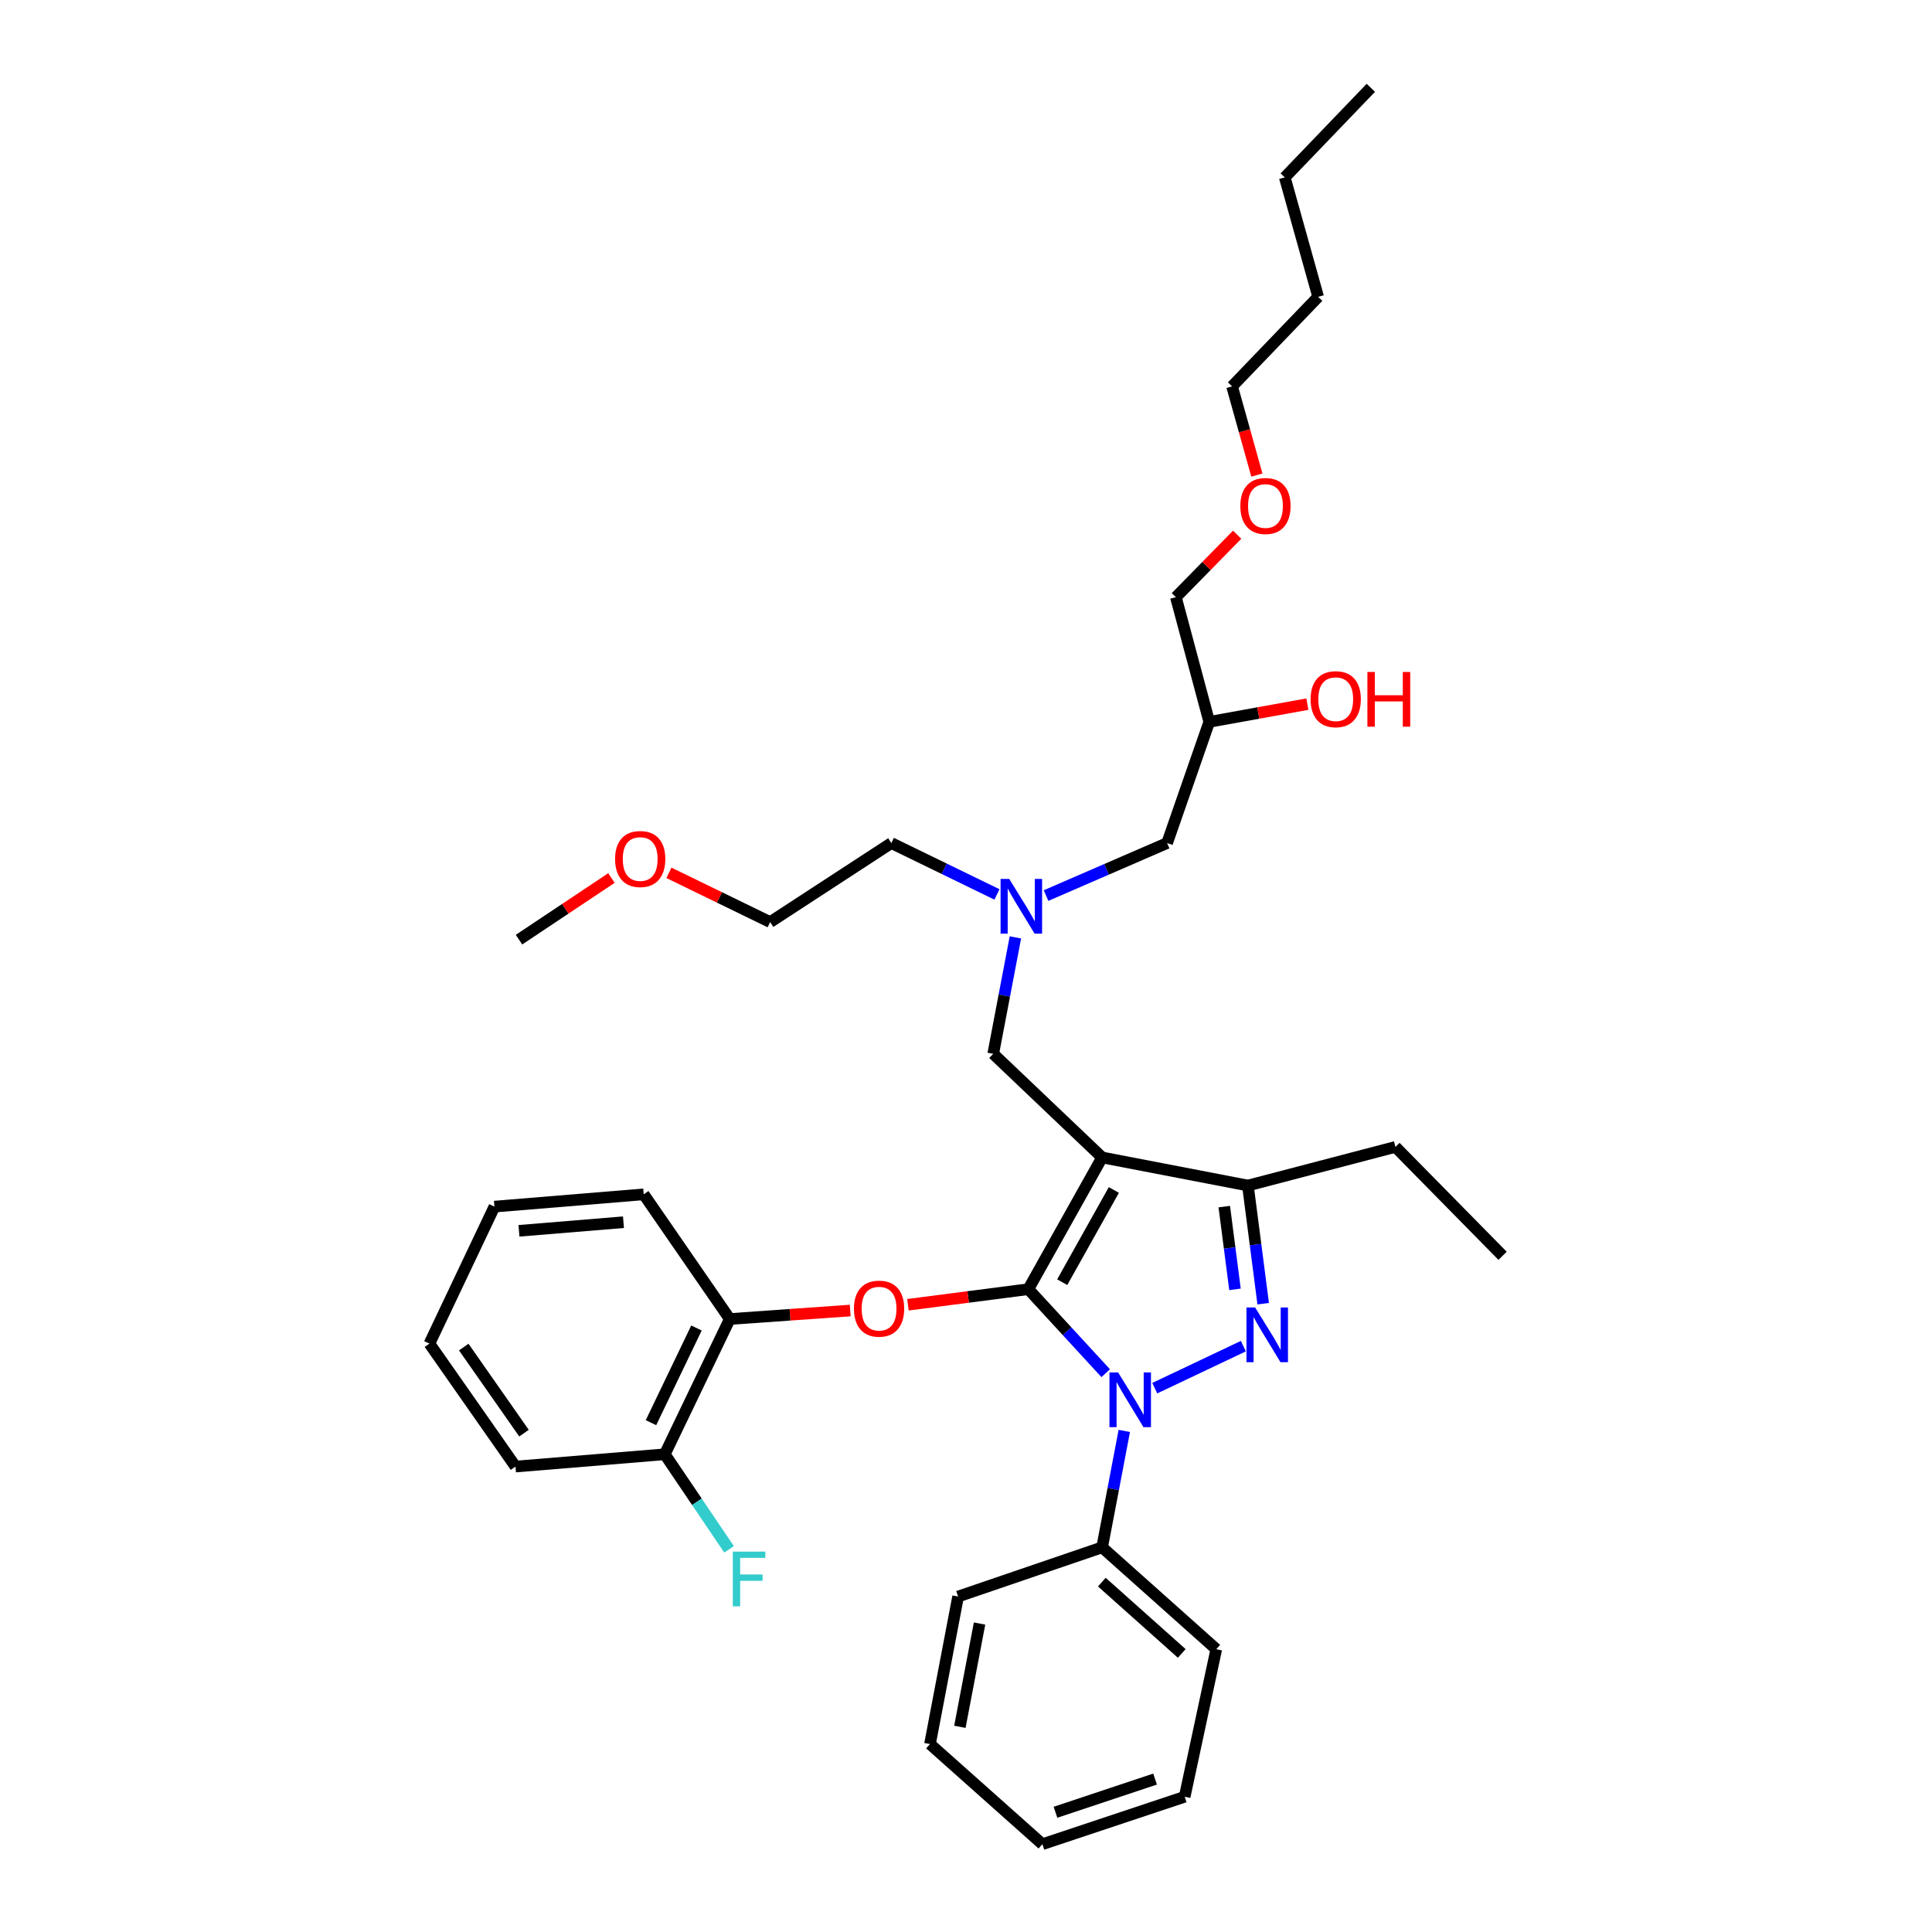 <?xml version='1.0' encoding='iso-8859-1'?>
<svg version='1.1' baseProfile='full'
              xmlns='http://www.w3.org/2000/svg'
                      xmlns:rdkit='http://www.rdkit.org/xml'
                      xmlns:xlink='http://www.w3.org/1999/xlink'
                  xml:space='preserve'
width='1000px' height='1000px' viewBox='0 0 1000 1000'>
<!-- END OF HEADER -->
<rect style='opacity:1.0;fill:#FFFFFF;stroke:none' width='1000' height='1000' x='0' y='0'> </rect>
<path class='bond-0' d='M 516.027,462.959 L 488.694,449.663' style='fill:none;fill-rule:evenodd;stroke:#0000FF;stroke-width:6px;stroke-linecap:butt;stroke-linejoin:miter;stroke-opacity:1' />
<path class='bond-0' d='M 488.694,449.663 L 461.36,436.367' style='fill:none;fill-rule:evenodd;stroke:#000000;stroke-width:6px;stroke-linecap:butt;stroke-linejoin:miter;stroke-opacity:1' />
<path class='bond-1' d='M 541.434,463.543 L 572.762,449.955' style='fill:none;fill-rule:evenodd;stroke:#0000FF;stroke-width:6px;stroke-linecap:butt;stroke-linejoin:miter;stroke-opacity:1' />
<path class='bond-1' d='M 572.762,449.955 L 604.091,436.367' style='fill:none;fill-rule:evenodd;stroke:#000000;stroke-width:6px;stroke-linecap:butt;stroke-linejoin:miter;stroke-opacity:1' />
<path class='bond-2' d='M 525.57,485.196 L 519.83,515.326' style='fill:none;fill-rule:evenodd;stroke:#0000FF;stroke-width:6px;stroke-linecap:butt;stroke-linejoin:miter;stroke-opacity:1' />
<path class='bond-2' d='M 519.83,515.326 L 514.09,545.455' style='fill:none;fill-rule:evenodd;stroke:#000000;stroke-width:6px;stroke-linecap:butt;stroke-linejoin:miter;stroke-opacity:1' />
<path class='bond-3' d='M 604.091,436.367 L 625.906,373.636' style='fill:none;fill-rule:evenodd;stroke:#000000;stroke-width:6px;stroke-linecap:butt;stroke-linejoin:miter;stroke-opacity:1' />
<path class='bond-4' d='M 625.906,373.636 L 651.304,369.05' style='fill:none;fill-rule:evenodd;stroke:#000000;stroke-width:6px;stroke-linecap:butt;stroke-linejoin:miter;stroke-opacity:1' />
<path class='bond-4' d='M 651.304,369.05 L 676.702,364.463' style='fill:none;fill-rule:evenodd;stroke:#FF0000;stroke-width:6px;stroke-linecap:butt;stroke-linejoin:miter;stroke-opacity:1' />
<path class='bond-5' d='M 625.906,373.636 L 608.637,309.094' style='fill:none;fill-rule:evenodd;stroke:#000000;stroke-width:6px;stroke-linecap:butt;stroke-linejoin:miter;stroke-opacity:1' />
<path class='bond-6' d='M 608.637,309.094 L 624.492,292.928' style='fill:none;fill-rule:evenodd;stroke:#000000;stroke-width:6px;stroke-linecap:butt;stroke-linejoin:miter;stroke-opacity:1' />
<path class='bond-6' d='M 624.492,292.928 L 640.347,276.763' style='fill:none;fill-rule:evenodd;stroke:#FF0000;stroke-width:6px;stroke-linecap:butt;stroke-linejoin:miter;stroke-opacity:1' />
<path class='bond-7' d='M 650.552,245.895 L 644.139,222.947' style='fill:none;fill-rule:evenodd;stroke:#FF0000;stroke-width:6px;stroke-linecap:butt;stroke-linejoin:miter;stroke-opacity:1' />
<path class='bond-7' d='M 644.139,222.947 L 637.726,199.998' style='fill:none;fill-rule:evenodd;stroke:#000000;stroke-width:6px;stroke-linecap:butt;stroke-linejoin:miter;stroke-opacity:1' />
<path class='bond-8' d='M 637.726,199.998 L 682.272,153.641' style='fill:none;fill-rule:evenodd;stroke:#000000;stroke-width:6px;stroke-linecap:butt;stroke-linejoin:miter;stroke-opacity:1' />
<path class='bond-9' d='M 514.09,545.455 L 570.456,599.094' style='fill:none;fill-rule:evenodd;stroke:#000000;stroke-width:6px;stroke-linecap:butt;stroke-linejoin:miter;stroke-opacity:1' />
<path class='bond-10' d='M 572.311,710.761 L 552.293,689.017' style='fill:none;fill-rule:evenodd;stroke:#0000FF;stroke-width:6px;stroke-linecap:butt;stroke-linejoin:miter;stroke-opacity:1' />
<path class='bond-10' d='M 552.293,689.017 L 532.275,667.273' style='fill:none;fill-rule:evenodd;stroke:#000000;stroke-width:6px;stroke-linecap:butt;stroke-linejoin:miter;stroke-opacity:1' />
<path class='bond-11' d='M 597.699,718.517 L 643.56,696.764' style='fill:none;fill-rule:evenodd;stroke:#0000FF;stroke-width:6px;stroke-linecap:butt;stroke-linejoin:miter;stroke-opacity:1' />
<path class='bond-12' d='M 581.93,740.645 L 576.193,770.774' style='fill:none;fill-rule:evenodd;stroke:#0000FF;stroke-width:6px;stroke-linecap:butt;stroke-linejoin:miter;stroke-opacity:1' />
<path class='bond-12' d='M 576.193,770.774 L 570.456,800.904' style='fill:none;fill-rule:evenodd;stroke:#000000;stroke-width:6px;stroke-linecap:butt;stroke-linejoin:miter;stroke-opacity:1' />
<path class='bond-13' d='M 532.275,667.273 L 501.113,671.307' style='fill:none;fill-rule:evenodd;stroke:#000000;stroke-width:6px;stroke-linecap:butt;stroke-linejoin:miter;stroke-opacity:1' />
<path class='bond-13' d='M 501.113,671.307 L 469.951,675.34' style='fill:none;fill-rule:evenodd;stroke:#FF0000;stroke-width:6px;stroke-linecap:butt;stroke-linejoin:miter;stroke-opacity:1' />
<path class='bond-14' d='M 532.275,667.273 L 570.456,599.094' style='fill:none;fill-rule:evenodd;stroke:#000000;stroke-width:6px;stroke-linecap:butt;stroke-linejoin:miter;stroke-opacity:1' />
<path class='bond-14' d='M 549.804,663.655 L 576.53,615.93' style='fill:none;fill-rule:evenodd;stroke:#000000;stroke-width:6px;stroke-linecap:butt;stroke-linejoin:miter;stroke-opacity:1' />
<path class='bond-15' d='M 570.456,599.094 L 645.909,613.634' style='fill:none;fill-rule:evenodd;stroke:#000000;stroke-width:6px;stroke-linecap:butt;stroke-linejoin:miter;stroke-opacity:1' />
<path class='bond-16' d='M 645.909,613.634 L 722.272,593.638' style='fill:none;fill-rule:evenodd;stroke:#000000;stroke-width:6px;stroke-linecap:butt;stroke-linejoin:miter;stroke-opacity:1' />
<path class='bond-17' d='M 645.909,613.634 L 649.868,644.216' style='fill:none;fill-rule:evenodd;stroke:#000000;stroke-width:6px;stroke-linecap:butt;stroke-linejoin:miter;stroke-opacity:1' />
<path class='bond-17' d='M 649.868,644.216 L 653.826,674.798' style='fill:none;fill-rule:evenodd;stroke:#0000FF;stroke-width:6px;stroke-linecap:butt;stroke-linejoin:miter;stroke-opacity:1' />
<path class='bond-17' d='M 633.683,624.545 L 636.454,645.953' style='fill:none;fill-rule:evenodd;stroke:#000000;stroke-width:6px;stroke-linecap:butt;stroke-linejoin:miter;stroke-opacity:1' />
<path class='bond-17' d='M 636.454,645.953 L 639.224,667.36' style='fill:none;fill-rule:evenodd;stroke:#0000FF;stroke-width:6px;stroke-linecap:butt;stroke-linejoin:miter;stroke-opacity:1' />
<path class='bond-18' d='M 346.237,451.779 L 372.437,464.527' style='fill:none;fill-rule:evenodd;stroke:#FF0000;stroke-width:6px;stroke-linecap:butt;stroke-linejoin:miter;stroke-opacity:1' />
<path class='bond-18' d='M 372.437,464.527 L 398.637,477.276' style='fill:none;fill-rule:evenodd;stroke:#000000;stroke-width:6px;stroke-linecap:butt;stroke-linejoin:miter;stroke-opacity:1' />
<path class='bond-19' d='M 316.482,454.465 L 292.559,470.413' style='fill:none;fill-rule:evenodd;stroke:#FF0000;stroke-width:6px;stroke-linecap:butt;stroke-linejoin:miter;stroke-opacity:1' />
<path class='bond-19' d='M 292.559,470.413 L 268.636,486.361' style='fill:none;fill-rule:evenodd;stroke:#000000;stroke-width:6px;stroke-linecap:butt;stroke-linejoin:miter;stroke-opacity:1' />
<path class='bond-20' d='M 461.36,436.367 L 398.637,477.276' style='fill:none;fill-rule:evenodd;stroke:#000000;stroke-width:6px;stroke-linecap:butt;stroke-linejoin:miter;stroke-opacity:1' />
<path class='bond-21' d='M 440.066,678.328 L 408.899,680.525' style='fill:none;fill-rule:evenodd;stroke:#FF0000;stroke-width:6px;stroke-linecap:butt;stroke-linejoin:miter;stroke-opacity:1' />
<path class='bond-21' d='M 408.899,680.525 L 377.731,682.723' style='fill:none;fill-rule:evenodd;stroke:#000000;stroke-width:6px;stroke-linecap:butt;stroke-linejoin:miter;stroke-opacity:1' />
<path class='bond-22' d='M 266.817,759.093 L 222.271,695.453' style='fill:none;fill-rule:evenodd;stroke:#000000;stroke-width:6px;stroke-linecap:butt;stroke-linejoin:miter;stroke-opacity:1' />
<path class='bond-22' d='M 271.216,741.79 L 240.034,697.242' style='fill:none;fill-rule:evenodd;stroke:#000000;stroke-width:6px;stroke-linecap:butt;stroke-linejoin:miter;stroke-opacity:1' />
<path class='bond-23' d='M 266.817,759.093 L 344.089,752.728' style='fill:none;fill-rule:evenodd;stroke:#000000;stroke-width:6px;stroke-linecap:butt;stroke-linejoin:miter;stroke-opacity:1' />
<path class='bond-24' d='M 222.271,695.453 L 255.914,624.546' style='fill:none;fill-rule:evenodd;stroke:#000000;stroke-width:6px;stroke-linecap:butt;stroke-linejoin:miter;stroke-opacity:1' />
<path class='bond-25' d='M 255.914,624.546 L 333.185,618.181' style='fill:none;fill-rule:evenodd;stroke:#000000;stroke-width:6px;stroke-linecap:butt;stroke-linejoin:miter;stroke-opacity:1' />
<path class='bond-25' d='M 268.615,637.071 L 322.705,632.616' style='fill:none;fill-rule:evenodd;stroke:#000000;stroke-width:6px;stroke-linecap:butt;stroke-linejoin:miter;stroke-opacity:1' />
<path class='bond-26' d='M 570.456,800.904 L 629.543,853.633' style='fill:none;fill-rule:evenodd;stroke:#000000;stroke-width:6px;stroke-linecap:butt;stroke-linejoin:miter;stroke-opacity:1' />
<path class='bond-26' d='M 570.313,818.905 L 611.674,855.816' style='fill:none;fill-rule:evenodd;stroke:#000000;stroke-width:6px;stroke-linecap:butt;stroke-linejoin:miter;stroke-opacity:1' />
<path class='bond-27' d='M 570.456,800.904 L 495.912,826.363' style='fill:none;fill-rule:evenodd;stroke:#000000;stroke-width:6px;stroke-linecap:butt;stroke-linejoin:miter;stroke-opacity:1' />
<path class='bond-28' d='M 629.543,853.633 L 613.184,929.996' style='fill:none;fill-rule:evenodd;stroke:#000000;stroke-width:6px;stroke-linecap:butt;stroke-linejoin:miter;stroke-opacity:1' />
<path class='bond-29' d='M 722.272,593.638 L 777.729,649.997' style='fill:none;fill-rule:evenodd;stroke:#000000;stroke-width:6px;stroke-linecap:butt;stroke-linejoin:miter;stroke-opacity:1' />
<path class='bond-30' d='M 495.912,826.363 L 481.364,902.725' style='fill:none;fill-rule:evenodd;stroke:#000000;stroke-width:6px;stroke-linecap:butt;stroke-linejoin:miter;stroke-opacity:1' />
<path class='bond-30' d='M 507.017,840.349 L 496.833,893.802' style='fill:none;fill-rule:evenodd;stroke:#000000;stroke-width:6px;stroke-linecap:butt;stroke-linejoin:miter;stroke-opacity:1' />
<path class='bond-31' d='M 613.184,929.996 L 539.549,954.545' style='fill:none;fill-rule:evenodd;stroke:#000000;stroke-width:6px;stroke-linecap:butt;stroke-linejoin:miter;stroke-opacity:1' />
<path class='bond-31' d='M 597.86,920.846 L 546.316,938.031' style='fill:none;fill-rule:evenodd;stroke:#000000;stroke-width:6px;stroke-linecap:butt;stroke-linejoin:miter;stroke-opacity:1' />
<path class='bond-32' d='M 481.364,902.725 L 539.549,954.545' style='fill:none;fill-rule:evenodd;stroke:#000000;stroke-width:6px;stroke-linecap:butt;stroke-linejoin:miter;stroke-opacity:1' />
<path class='bond-33' d='M 333.185,618.181 L 377.731,682.723' style='fill:none;fill-rule:evenodd;stroke:#000000;stroke-width:6px;stroke-linecap:butt;stroke-linejoin:miter;stroke-opacity:1' />
<path class='bond-34' d='M 377.731,682.723 L 344.089,752.728' style='fill:none;fill-rule:evenodd;stroke:#000000;stroke-width:6px;stroke-linecap:butt;stroke-linejoin:miter;stroke-opacity:1' />
<path class='bond-34' d='M 360.494,687.365 L 336.944,736.369' style='fill:none;fill-rule:evenodd;stroke:#000000;stroke-width:6px;stroke-linecap:butt;stroke-linejoin:miter;stroke-opacity:1' />
<path class='bond-35' d='M 344.089,752.728 L 360.723,777.332' style='fill:none;fill-rule:evenodd;stroke:#000000;stroke-width:6px;stroke-linecap:butt;stroke-linejoin:miter;stroke-opacity:1' />
<path class='bond-35' d='M 360.723,777.332 L 377.358,801.936' style='fill:none;fill-rule:evenodd;stroke:#33CCCC;stroke-width:6px;stroke-linecap:butt;stroke-linejoin:miter;stroke-opacity:1' />
<path class='bond-36' d='M 682.272,153.641 L 664.996,91.819' style='fill:none;fill-rule:evenodd;stroke:#000000;stroke-width:6px;stroke-linecap:butt;stroke-linejoin:miter;stroke-opacity:1' />
<path class='bond-37' d='M 664.996,91.819 L 709.542,45.455' style='fill:none;fill-rule:evenodd;stroke:#000000;stroke-width:6px;stroke-linecap:butt;stroke-linejoin:miter;stroke-opacity:1' />
<path  class='atom-0' d='M 522.378 454.933
L 531.658 469.933
Q 532.578 471.413, 534.058 474.093
Q 535.538 476.773, 535.618 476.933
L 535.618 454.933
L 539.378 454.933
L 539.378 483.253
L 535.498 483.253
L 525.538 466.853
Q 524.378 464.933, 523.138 462.733
Q 521.938 460.533, 521.578 459.853
L 521.578 483.253
L 517.898 483.253
L 517.898 454.933
L 522.378 454.933
' fill='#0000FF'/>
<path  class='atom-4' d='M 678.365 361.896
Q 678.365 355.096, 681.725 351.296
Q 685.085 347.496, 691.365 347.496
Q 697.645 347.496, 701.005 351.296
Q 704.365 355.096, 704.365 361.896
Q 704.365 368.776, 700.965 372.696
Q 697.565 376.576, 691.365 376.576
Q 685.125 376.576, 681.725 372.696
Q 678.365 368.816, 678.365 361.896
M 691.365 373.376
Q 695.685 373.376, 698.005 370.496
Q 700.365 367.576, 700.365 361.896
Q 700.365 356.336, 698.005 353.536
Q 695.685 350.696, 691.365 350.696
Q 687.045 350.696, 684.685 353.496
Q 682.365 356.296, 682.365 361.896
Q 682.365 367.616, 684.685 370.496
Q 687.045 373.376, 691.365 373.376
' fill='#FF0000'/>
<path  class='atom-4' d='M 707.765 347.816
L 711.605 347.816
L 711.605 359.856
L 726.085 359.856
L 726.085 347.816
L 729.925 347.816
L 729.925 376.136
L 726.085 376.136
L 726.085 363.056
L 711.605 363.056
L 711.605 376.136
L 707.765 376.136
L 707.765 347.816
' fill='#FF0000'/>
<path  class='atom-5' d='M 642.002 261.9
Q 642.002 255.1, 645.362 251.3
Q 648.722 247.5, 655.002 247.5
Q 661.282 247.5, 664.642 251.3
Q 668.002 255.1, 668.002 261.9
Q 668.002 268.78, 664.602 272.7
Q 661.202 276.58, 655.002 276.58
Q 648.762 276.58, 645.362 272.7
Q 642.002 268.82, 642.002 261.9
M 655.002 273.38
Q 659.322 273.38, 661.642 270.5
Q 664.002 267.58, 664.002 261.9
Q 664.002 256.34, 661.642 253.54
Q 659.322 250.7, 655.002 250.7
Q 650.682 250.7, 648.322 253.5
Q 646.002 256.3, 646.002 261.9
Q 646.002 267.62, 648.322 270.5
Q 650.682 273.38, 655.002 273.38
' fill='#FF0000'/>
<path  class='atom-8' d='M 578.737 710.381
L 588.017 725.381
Q 588.937 726.861, 590.417 729.541
Q 591.897 732.221, 591.977 732.381
L 591.977 710.381
L 595.737 710.381
L 595.737 738.701
L 591.857 738.701
L 581.897 722.301
Q 580.737 720.381, 579.497 718.181
Q 578.297 715.981, 577.937 715.301
L 577.937 738.701
L 574.257 738.701
L 574.257 710.381
L 578.737 710.381
' fill='#0000FF'/>
<path  class='atom-12' d='M 649.651 676.746
L 658.931 691.746
Q 659.851 693.226, 661.331 695.906
Q 662.811 698.586, 662.891 698.746
L 662.891 676.746
L 666.651 676.746
L 666.651 705.066
L 662.771 705.066
L 652.811 688.666
Q 651.651 686.746, 650.411 684.546
Q 649.211 682.346, 648.851 681.666
L 648.851 705.066
L 645.171 705.066
L 645.171 676.746
L 649.651 676.746
' fill='#0000FF'/>
<path  class='atom-13' d='M 318.367 444.623
Q 318.367 437.823, 321.727 434.023
Q 325.087 430.223, 331.367 430.223
Q 337.647 430.223, 341.007 434.023
Q 344.367 437.823, 344.367 444.623
Q 344.367 451.503, 340.967 455.423
Q 337.567 459.303, 331.367 459.303
Q 325.127 459.303, 321.727 455.423
Q 318.367 451.543, 318.367 444.623
M 331.367 456.103
Q 335.687 456.103, 338.007 453.223
Q 340.367 450.303, 340.367 444.623
Q 340.367 439.063, 338.007 436.263
Q 335.687 433.423, 331.367 433.423
Q 327.047 433.423, 324.687 436.223
Q 322.367 439.023, 322.367 444.623
Q 322.367 450.343, 324.687 453.223
Q 327.047 456.103, 331.367 456.103
' fill='#FF0000'/>
<path  class='atom-17' d='M 442.003 677.355
Q 442.003 670.555, 445.363 666.755
Q 448.723 662.955, 455.003 662.955
Q 461.283 662.955, 464.643 666.755
Q 468.003 670.555, 468.003 677.355
Q 468.003 684.235, 464.603 688.155
Q 461.203 692.035, 455.003 692.035
Q 448.763 692.035, 445.363 688.155
Q 442.003 684.275, 442.003 677.355
M 455.003 688.835
Q 459.323 688.835, 461.643 685.955
Q 464.003 683.035, 464.003 677.355
Q 464.003 671.795, 461.643 668.995
Q 459.323 666.155, 455.003 666.155
Q 450.683 666.155, 448.323 668.955
Q 446.003 671.755, 446.003 677.355
Q 446.003 683.075, 448.323 685.955
Q 450.683 688.835, 455.003 688.835
' fill='#FF0000'/>
<path  class='atom-32' d='M 379.306 803.11
L 396.146 803.11
L 396.146 806.35
L 383.106 806.35
L 383.106 814.95
L 394.706 814.95
L 394.706 818.23
L 383.106 818.23
L 383.106 831.43
L 379.306 831.43
L 379.306 803.11
' fill='#33CCCC'/>
</svg>
